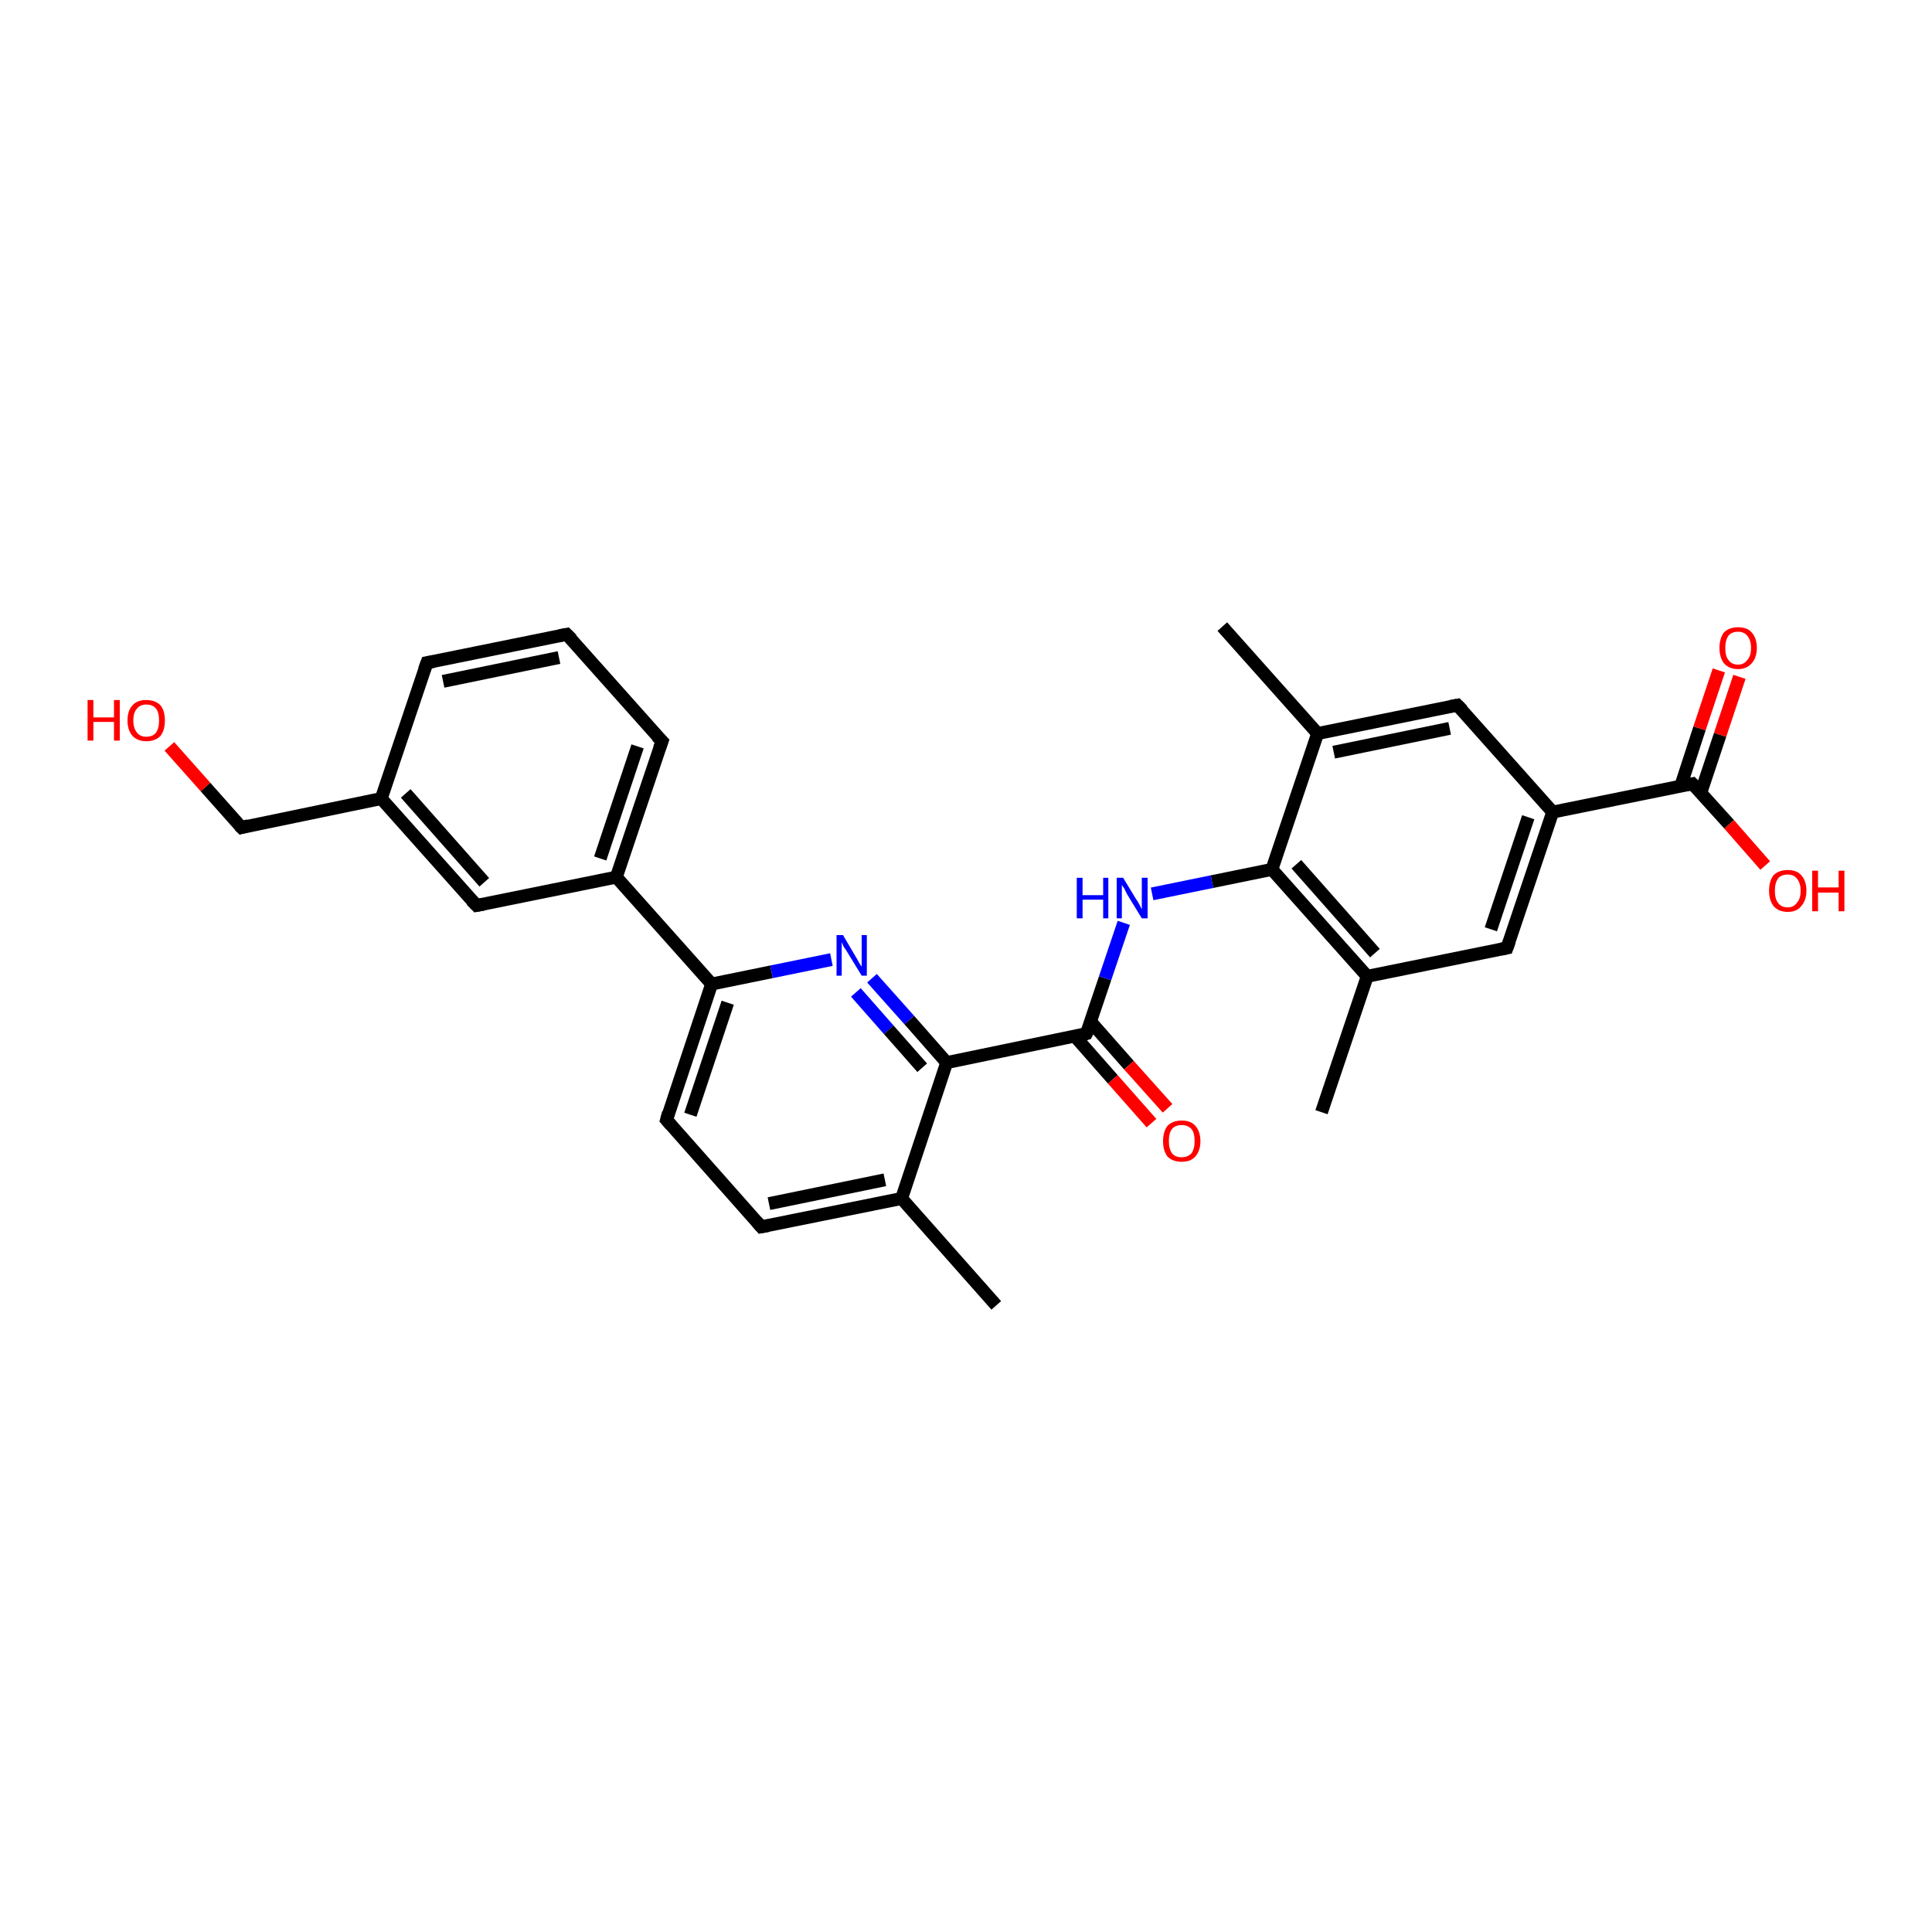 <?xml version='1.0' encoding='iso-8859-1'?>
<svg version='1.1' baseProfile='full'
              xmlns='http://www.w3.org/2000/svg'
                      xmlns:rdkit='http://www.rdkit.org/xml'
                      xmlns:xlink='http://www.w3.org/1999/xlink'
                  xml:space='preserve'
width='300px' height='300px' viewBox='0 0 300 300'>
<!-- END OF HEADER -->
<rect style='opacity:1.0;fill:#FFFFFF;stroke:none' width='300.0' height='300.0' x='0.0' y='0.0'> </rect>
<path class='bond-0 atom-0 atom-1' d='M 154.7,202.7 L 140.0,186.1' style='fill:none;fill-rule:evenodd;stroke:#000000;stroke-width:2.0px;stroke-linecap:butt;stroke-linejoin:miter;stroke-opacity:1' />
<path class='bond-1 atom-1 atom-2' d='M 140.0,186.1 L 118.2,190.5' style='fill:none;fill-rule:evenodd;stroke:#000000;stroke-width:2.0px;stroke-linecap:butt;stroke-linejoin:miter;stroke-opacity:1' />
<path class='bond-1 atom-1 atom-2' d='M 137.4,183.2 L 119.4,186.9' style='fill:none;fill-rule:evenodd;stroke:#000000;stroke-width:2.0px;stroke-linecap:butt;stroke-linejoin:miter;stroke-opacity:1' />
<path class='bond-2 atom-2 atom-3' d='M 118.2,190.5 L 103.5,173.9' style='fill:none;fill-rule:evenodd;stroke:#000000;stroke-width:2.0px;stroke-linecap:butt;stroke-linejoin:miter;stroke-opacity:1' />
<path class='bond-3 atom-3 atom-4' d='M 103.5,173.9 L 110.5,152.8' style='fill:none;fill-rule:evenodd;stroke:#000000;stroke-width:2.0px;stroke-linecap:butt;stroke-linejoin:miter;stroke-opacity:1' />
<path class='bond-3 atom-3 atom-4' d='M 107.2,173.1 L 113.0,155.7' style='fill:none;fill-rule:evenodd;stroke:#000000;stroke-width:2.0px;stroke-linecap:butt;stroke-linejoin:miter;stroke-opacity:1' />
<path class='bond-4 atom-4 atom-5' d='M 110.5,152.8 L 119.8,150.9' style='fill:none;fill-rule:evenodd;stroke:#000000;stroke-width:2.0px;stroke-linecap:butt;stroke-linejoin:miter;stroke-opacity:1' />
<path class='bond-4 atom-4 atom-5' d='M 119.8,150.9 L 129.1,149.0' style='fill:none;fill-rule:evenodd;stroke:#0000FF;stroke-width:2.0px;stroke-linecap:butt;stroke-linejoin:miter;stroke-opacity:1' />
<path class='bond-5 atom-5 atom-6' d='M 135.4,151.9 L 141.2,158.4' style='fill:none;fill-rule:evenodd;stroke:#0000FF;stroke-width:2.0px;stroke-linecap:butt;stroke-linejoin:miter;stroke-opacity:1' />
<path class='bond-5 atom-5 atom-6' d='M 141.2,158.4 L 147.0,165.0' style='fill:none;fill-rule:evenodd;stroke:#000000;stroke-width:2.0px;stroke-linecap:butt;stroke-linejoin:miter;stroke-opacity:1' />
<path class='bond-5 atom-5 atom-6' d='M 132.9,154.1 L 138.0,159.9' style='fill:none;fill-rule:evenodd;stroke:#0000FF;stroke-width:2.0px;stroke-linecap:butt;stroke-linejoin:miter;stroke-opacity:1' />
<path class='bond-5 atom-5 atom-6' d='M 138.0,159.9 L 143.2,165.8' style='fill:none;fill-rule:evenodd;stroke:#000000;stroke-width:2.0px;stroke-linecap:butt;stroke-linejoin:miter;stroke-opacity:1' />
<path class='bond-6 atom-6 atom-7' d='M 147.0,165.0 L 168.7,160.5' style='fill:none;fill-rule:evenodd;stroke:#000000;stroke-width:2.0px;stroke-linecap:butt;stroke-linejoin:miter;stroke-opacity:1' />
<path class='bond-7 atom-7 atom-8' d='M 166.9,160.9 L 172.8,167.6' style='fill:none;fill-rule:evenodd;stroke:#000000;stroke-width:2.0px;stroke-linecap:butt;stroke-linejoin:miter;stroke-opacity:1' />
<path class='bond-7 atom-7 atom-8' d='M 172.8,167.6 L 178.8,174.4' style='fill:none;fill-rule:evenodd;stroke:#FF0000;stroke-width:2.0px;stroke-linecap:butt;stroke-linejoin:miter;stroke-opacity:1' />
<path class='bond-7 atom-7 atom-8' d='M 169.4,158.7 L 175.3,165.4' style='fill:none;fill-rule:evenodd;stroke:#000000;stroke-width:2.0px;stroke-linecap:butt;stroke-linejoin:miter;stroke-opacity:1' />
<path class='bond-7 atom-7 atom-8' d='M 175.3,165.4 L 181.3,172.1' style='fill:none;fill-rule:evenodd;stroke:#FF0000;stroke-width:2.0px;stroke-linecap:butt;stroke-linejoin:miter;stroke-opacity:1' />
<path class='bond-8 atom-7 atom-9' d='M 168.7,160.5 L 171.6,151.9' style='fill:none;fill-rule:evenodd;stroke:#000000;stroke-width:2.0px;stroke-linecap:butt;stroke-linejoin:miter;stroke-opacity:1' />
<path class='bond-8 atom-7 atom-9' d='M 171.6,151.9 L 174.5,143.3' style='fill:none;fill-rule:evenodd;stroke:#0000FF;stroke-width:2.0px;stroke-linecap:butt;stroke-linejoin:miter;stroke-opacity:1' />
<path class='bond-9 atom-9 atom-10' d='M 178.9,138.8 L 188.2,136.9' style='fill:none;fill-rule:evenodd;stroke:#0000FF;stroke-width:2.0px;stroke-linecap:butt;stroke-linejoin:miter;stroke-opacity:1' />
<path class='bond-9 atom-9 atom-10' d='M 188.2,136.9 L 197.5,135.0' style='fill:none;fill-rule:evenodd;stroke:#000000;stroke-width:2.0px;stroke-linecap:butt;stroke-linejoin:miter;stroke-opacity:1' />
<path class='bond-10 atom-10 atom-11' d='M 197.5,135.0 L 212.3,151.6' style='fill:none;fill-rule:evenodd;stroke:#000000;stroke-width:2.0px;stroke-linecap:butt;stroke-linejoin:miter;stroke-opacity:1' />
<path class='bond-10 atom-10 atom-11' d='M 201.3,134.2 L 213.5,148.0' style='fill:none;fill-rule:evenodd;stroke:#000000;stroke-width:2.0px;stroke-linecap:butt;stroke-linejoin:miter;stroke-opacity:1' />
<path class='bond-11 atom-11 atom-12' d='M 212.3,151.6 L 205.2,172.7' style='fill:none;fill-rule:evenodd;stroke:#000000;stroke-width:2.0px;stroke-linecap:butt;stroke-linejoin:miter;stroke-opacity:1' />
<path class='bond-12 atom-11 atom-13' d='M 212.3,151.6 L 234.0,147.2' style='fill:none;fill-rule:evenodd;stroke:#000000;stroke-width:2.0px;stroke-linecap:butt;stroke-linejoin:miter;stroke-opacity:1' />
<path class='bond-13 atom-13 atom-14' d='M 234.0,147.2 L 241.1,126.1' style='fill:none;fill-rule:evenodd;stroke:#000000;stroke-width:2.0px;stroke-linecap:butt;stroke-linejoin:miter;stroke-opacity:1' />
<path class='bond-13 atom-13 atom-14' d='M 231.5,144.3 L 237.3,126.9' style='fill:none;fill-rule:evenodd;stroke:#000000;stroke-width:2.0px;stroke-linecap:butt;stroke-linejoin:miter;stroke-opacity:1' />
<path class='bond-14 atom-14 atom-15' d='M 241.1,126.1 L 226.3,109.5' style='fill:none;fill-rule:evenodd;stroke:#000000;stroke-width:2.0px;stroke-linecap:butt;stroke-linejoin:miter;stroke-opacity:1' />
<path class='bond-15 atom-15 atom-16' d='M 226.3,109.5 L 204.6,113.9' style='fill:none;fill-rule:evenodd;stroke:#000000;stroke-width:2.0px;stroke-linecap:butt;stroke-linejoin:miter;stroke-opacity:1' />
<path class='bond-15 atom-15 atom-16' d='M 225.1,113.1 L 207.1,116.8' style='fill:none;fill-rule:evenodd;stroke:#000000;stroke-width:2.0px;stroke-linecap:butt;stroke-linejoin:miter;stroke-opacity:1' />
<path class='bond-16 atom-16 atom-17' d='M 204.6,113.9 L 189.8,97.3' style='fill:none;fill-rule:evenodd;stroke:#000000;stroke-width:2.0px;stroke-linecap:butt;stroke-linejoin:miter;stroke-opacity:1' />
<path class='bond-17 atom-14 atom-18' d='M 241.1,126.1 L 262.8,121.7' style='fill:none;fill-rule:evenodd;stroke:#000000;stroke-width:2.0px;stroke-linecap:butt;stroke-linejoin:miter;stroke-opacity:1' />
<path class='bond-18 atom-18 atom-19' d='M 262.8,121.7 L 268.5,128.0' style='fill:none;fill-rule:evenodd;stroke:#000000;stroke-width:2.0px;stroke-linecap:butt;stroke-linejoin:miter;stroke-opacity:1' />
<path class='bond-18 atom-18 atom-19' d='M 268.5,128.0 L 274.1,134.4' style='fill:none;fill-rule:evenodd;stroke:#FF0000;stroke-width:2.0px;stroke-linecap:butt;stroke-linejoin:miter;stroke-opacity:1' />
<path class='bond-19 atom-18 atom-20' d='M 264.1,123.1 L 267.1,114.1' style='fill:none;fill-rule:evenodd;stroke:#000000;stroke-width:2.0px;stroke-linecap:butt;stroke-linejoin:miter;stroke-opacity:1' />
<path class='bond-19 atom-18 atom-20' d='M 267.1,114.1 L 270.1,105.1' style='fill:none;fill-rule:evenodd;stroke:#FF0000;stroke-width:2.0px;stroke-linecap:butt;stroke-linejoin:miter;stroke-opacity:1' />
<path class='bond-19 atom-18 atom-20' d='M 261.0,122.0 L 263.9,113.1' style='fill:none;fill-rule:evenodd;stroke:#000000;stroke-width:2.0px;stroke-linecap:butt;stroke-linejoin:miter;stroke-opacity:1' />
<path class='bond-19 atom-18 atom-20' d='M 263.9,113.1 L 266.9,104.1' style='fill:none;fill-rule:evenodd;stroke:#FF0000;stroke-width:2.0px;stroke-linecap:butt;stroke-linejoin:miter;stroke-opacity:1' />
<path class='bond-20 atom-4 atom-21' d='M 110.5,152.8 L 95.7,136.2' style='fill:none;fill-rule:evenodd;stroke:#000000;stroke-width:2.0px;stroke-linecap:butt;stroke-linejoin:miter;stroke-opacity:1' />
<path class='bond-21 atom-21 atom-22' d='M 95.7,136.2 L 102.8,115.1' style='fill:none;fill-rule:evenodd;stroke:#000000;stroke-width:2.0px;stroke-linecap:butt;stroke-linejoin:miter;stroke-opacity:1' />
<path class='bond-21 atom-21 atom-22' d='M 93.2,133.3 L 99.0,115.9' style='fill:none;fill-rule:evenodd;stroke:#000000;stroke-width:2.0px;stroke-linecap:butt;stroke-linejoin:miter;stroke-opacity:1' />
<path class='bond-22 atom-22 atom-23' d='M 102.8,115.1 L 88.0,98.5' style='fill:none;fill-rule:evenodd;stroke:#000000;stroke-width:2.0px;stroke-linecap:butt;stroke-linejoin:miter;stroke-opacity:1' />
<path class='bond-23 atom-23 atom-24' d='M 88.0,98.5 L 66.3,102.9' style='fill:none;fill-rule:evenodd;stroke:#000000;stroke-width:2.0px;stroke-linecap:butt;stroke-linejoin:miter;stroke-opacity:1' />
<path class='bond-23 atom-23 atom-24' d='M 86.8,102.1 L 68.8,105.8' style='fill:none;fill-rule:evenodd;stroke:#000000;stroke-width:2.0px;stroke-linecap:butt;stroke-linejoin:miter;stroke-opacity:1' />
<path class='bond-24 atom-24 atom-25' d='M 66.3,102.9 L 59.2,124.0' style='fill:none;fill-rule:evenodd;stroke:#000000;stroke-width:2.0px;stroke-linecap:butt;stroke-linejoin:miter;stroke-opacity:1' />
<path class='bond-25 atom-25 atom-26' d='M 59.2,124.0 L 37.5,128.5' style='fill:none;fill-rule:evenodd;stroke:#000000;stroke-width:2.0px;stroke-linecap:butt;stroke-linejoin:miter;stroke-opacity:1' />
<path class='bond-26 atom-26 atom-27' d='M 37.5,128.5 L 31.9,122.2' style='fill:none;fill-rule:evenodd;stroke:#000000;stroke-width:2.0px;stroke-linecap:butt;stroke-linejoin:miter;stroke-opacity:1' />
<path class='bond-26 atom-26 atom-27' d='M 31.9,122.2 L 26.3,115.9' style='fill:none;fill-rule:evenodd;stroke:#FF0000;stroke-width:2.0px;stroke-linecap:butt;stroke-linejoin:miter;stroke-opacity:1' />
<path class='bond-27 atom-25 atom-28' d='M 59.2,124.0 L 74.0,140.6' style='fill:none;fill-rule:evenodd;stroke:#000000;stroke-width:2.0px;stroke-linecap:butt;stroke-linejoin:miter;stroke-opacity:1' />
<path class='bond-27 atom-25 atom-28' d='M 63.0,123.2 L 75.2,137.0' style='fill:none;fill-rule:evenodd;stroke:#000000;stroke-width:2.0px;stroke-linecap:butt;stroke-linejoin:miter;stroke-opacity:1' />
<path class='bond-28 atom-6 atom-1' d='M 147.0,165.0 L 140.0,186.1' style='fill:none;fill-rule:evenodd;stroke:#000000;stroke-width:2.0px;stroke-linecap:butt;stroke-linejoin:miter;stroke-opacity:1' />
<path class='bond-29 atom-16 atom-10' d='M 204.6,113.9 L 197.5,135.0' style='fill:none;fill-rule:evenodd;stroke:#000000;stroke-width:2.0px;stroke-linecap:butt;stroke-linejoin:miter;stroke-opacity:1' />
<path class='bond-30 atom-28 atom-21' d='M 74.0,140.6 L 95.7,136.2' style='fill:none;fill-rule:evenodd;stroke:#000000;stroke-width:2.0px;stroke-linecap:butt;stroke-linejoin:miter;stroke-opacity:1' />
<path d='M 119.3,190.3 L 118.2,190.5 L 117.5,189.7' style='fill:none;stroke:#000000;stroke-width:2.0px;stroke-linecap:butt;stroke-linejoin:miter;stroke-opacity:1;' />
<path d='M 104.2,174.7 L 103.5,173.9 L 103.8,172.8' style='fill:none;stroke:#000000;stroke-width:2.0px;stroke-linecap:butt;stroke-linejoin:miter;stroke-opacity:1;' />
<path d='M 167.7,160.8 L 168.7,160.5 L 168.9,160.1' style='fill:none;stroke:#000000;stroke-width:2.0px;stroke-linecap:butt;stroke-linejoin:miter;stroke-opacity:1;' />
<path d='M 233.0,147.4 L 234.0,147.2 L 234.4,146.1' style='fill:none;stroke:#000000;stroke-width:2.0px;stroke-linecap:butt;stroke-linejoin:miter;stroke-opacity:1;' />
<path d='M 227.1,110.3 L 226.3,109.5 L 225.2,109.7' style='fill:none;stroke:#000000;stroke-width:2.0px;stroke-linecap:butt;stroke-linejoin:miter;stroke-opacity:1;' />
<path d='M 261.7,121.9 L 262.8,121.7 L 263.1,122.0' style='fill:none;stroke:#000000;stroke-width:2.0px;stroke-linecap:butt;stroke-linejoin:miter;stroke-opacity:1;' />
<path d='M 102.4,116.2 L 102.8,115.1 L 102.0,114.3' style='fill:none;stroke:#000000;stroke-width:2.0px;stroke-linecap:butt;stroke-linejoin:miter;stroke-opacity:1;' />
<path d='M 88.8,99.3 L 88.0,98.5 L 86.9,98.7' style='fill:none;stroke:#000000;stroke-width:2.0px;stroke-linecap:butt;stroke-linejoin:miter;stroke-opacity:1;' />
<path d='M 67.4,102.7 L 66.3,102.9 L 65.9,104.0' style='fill:none;stroke:#000000;stroke-width:2.0px;stroke-linecap:butt;stroke-linejoin:miter;stroke-opacity:1;' />
<path d='M 38.6,128.2 L 37.5,128.5 L 37.2,128.2' style='fill:none;stroke:#000000;stroke-width:2.0px;stroke-linecap:butt;stroke-linejoin:miter;stroke-opacity:1;' />
<path d='M 73.2,139.8 L 74.0,140.6 L 75.1,140.4' style='fill:none;stroke:#000000;stroke-width:2.0px;stroke-linecap:butt;stroke-linejoin:miter;stroke-opacity:1;' />
<path class='atom-5' d='M 130.9 145.2
L 132.9 148.6
Q 133.1 148.9, 133.4 149.5
Q 133.8 150.1, 133.8 150.1
L 133.8 145.2
L 134.6 145.2
L 134.6 151.5
L 133.8 151.5
L 131.6 147.9
Q 131.3 147.4, 131.0 147.0
Q 130.8 146.5, 130.7 146.3
L 130.7 151.5
L 129.9 151.5
L 129.9 145.2
L 130.9 145.2
' fill='#0000FF'/>
<path class='atom-8' d='M 180.6 177.2
Q 180.6 175.7, 181.3 174.8
Q 182.1 174.0, 183.5 174.0
Q 184.9 174.0, 185.6 174.8
Q 186.4 175.7, 186.4 177.2
Q 186.4 178.7, 185.6 179.6
Q 184.9 180.4, 183.5 180.4
Q 182.1 180.4, 181.3 179.6
Q 180.6 178.7, 180.6 177.2
M 183.5 179.7
Q 184.4 179.7, 185.0 179.1
Q 185.5 178.4, 185.5 177.2
Q 185.5 175.9, 185.0 175.3
Q 184.4 174.7, 183.5 174.7
Q 182.5 174.7, 182.0 175.3
Q 181.5 175.9, 181.5 177.2
Q 181.5 178.4, 182.0 179.1
Q 182.5 179.7, 183.5 179.7
' fill='#FF0000'/>
<path class='atom-9' d='M 167.2 136.3
L 168.1 136.3
L 168.1 139.0
L 171.3 139.0
L 171.3 136.3
L 172.1 136.3
L 172.1 142.6
L 171.3 142.6
L 171.3 139.7
L 168.1 139.7
L 168.1 142.6
L 167.2 142.6
L 167.2 136.3
' fill='#0000FF'/>
<path class='atom-9' d='M 174.4 136.3
L 176.4 139.6
Q 176.7 140.0, 177.0 140.6
Q 177.3 141.2, 177.3 141.2
L 177.3 136.3
L 178.2 136.3
L 178.2 142.6
L 177.3 142.6
L 175.1 139.0
Q 174.8 138.5, 174.6 138.0
Q 174.3 137.6, 174.2 137.4
L 174.2 142.6
L 173.4 142.6
L 173.4 136.3
L 174.4 136.3
' fill='#0000FF'/>
<path class='atom-19' d='M 274.7 138.3
Q 274.7 136.8, 275.4 135.9
Q 276.2 135.1, 277.6 135.1
Q 279.0 135.1, 279.7 135.9
Q 280.5 136.8, 280.5 138.3
Q 280.5 139.8, 279.7 140.7
Q 279.0 141.6, 277.6 141.6
Q 276.2 141.6, 275.4 140.7
Q 274.7 139.8, 274.7 138.3
M 277.6 140.9
Q 278.5 140.9, 279.0 140.2
Q 279.6 139.6, 279.6 138.3
Q 279.6 137.1, 279.0 136.4
Q 278.5 135.8, 277.6 135.8
Q 276.6 135.8, 276.1 136.4
Q 275.6 137.1, 275.6 138.3
Q 275.6 139.6, 276.1 140.2
Q 276.6 140.9, 277.6 140.9
' fill='#FF0000'/>
<path class='atom-19' d='M 281.4 135.2
L 282.3 135.2
L 282.3 137.8
L 285.5 137.8
L 285.5 135.2
L 286.4 135.2
L 286.4 141.5
L 285.5 141.5
L 285.5 138.6
L 282.3 138.6
L 282.3 141.5
L 281.4 141.5
L 281.4 135.2
' fill='#FF0000'/>
<path class='atom-20' d='M 267.0 100.6
Q 267.0 99.1, 267.7 98.2
Q 268.5 97.4, 269.9 97.4
Q 271.3 97.4, 272.0 98.2
Q 272.8 99.1, 272.8 100.6
Q 272.8 102.1, 272.0 103.0
Q 271.2 103.9, 269.9 103.9
Q 268.5 103.9, 267.7 103.0
Q 267.0 102.1, 267.0 100.6
M 269.9 103.2
Q 270.8 103.2, 271.3 102.5
Q 271.9 101.9, 271.9 100.6
Q 271.9 99.4, 271.3 98.7
Q 270.8 98.1, 269.9 98.1
Q 268.9 98.1, 268.4 98.7
Q 267.9 99.4, 267.9 100.6
Q 267.9 101.9, 268.4 102.5
Q 268.9 103.2, 269.9 103.2
' fill='#FF0000'/>
<path class='atom-27' d='M 13.6 108.7
L 14.5 108.7
L 14.5 111.4
L 17.7 111.4
L 17.7 108.7
L 18.6 108.7
L 18.6 115.0
L 17.7 115.0
L 17.7 112.1
L 14.5 112.1
L 14.5 115.0
L 13.6 115.0
L 13.6 108.7
' fill='#FF0000'/>
<path class='atom-27' d='M 19.8 111.9
Q 19.8 110.3, 20.6 109.5
Q 21.3 108.7, 22.7 108.7
Q 24.1 108.7, 24.9 109.5
Q 25.6 110.3, 25.6 111.9
Q 25.6 113.4, 24.9 114.3
Q 24.1 115.1, 22.7 115.1
Q 21.4 115.1, 20.6 114.3
Q 19.8 113.4, 19.8 111.9
M 22.7 114.4
Q 23.7 114.4, 24.2 113.8
Q 24.7 113.1, 24.7 111.9
Q 24.7 110.6, 24.2 110.0
Q 23.7 109.4, 22.7 109.4
Q 21.8 109.4, 21.3 110.0
Q 20.7 110.6, 20.7 111.9
Q 20.7 113.1, 21.3 113.8
Q 21.8 114.4, 22.7 114.4
' fill='#FF0000'/>
</svg>
